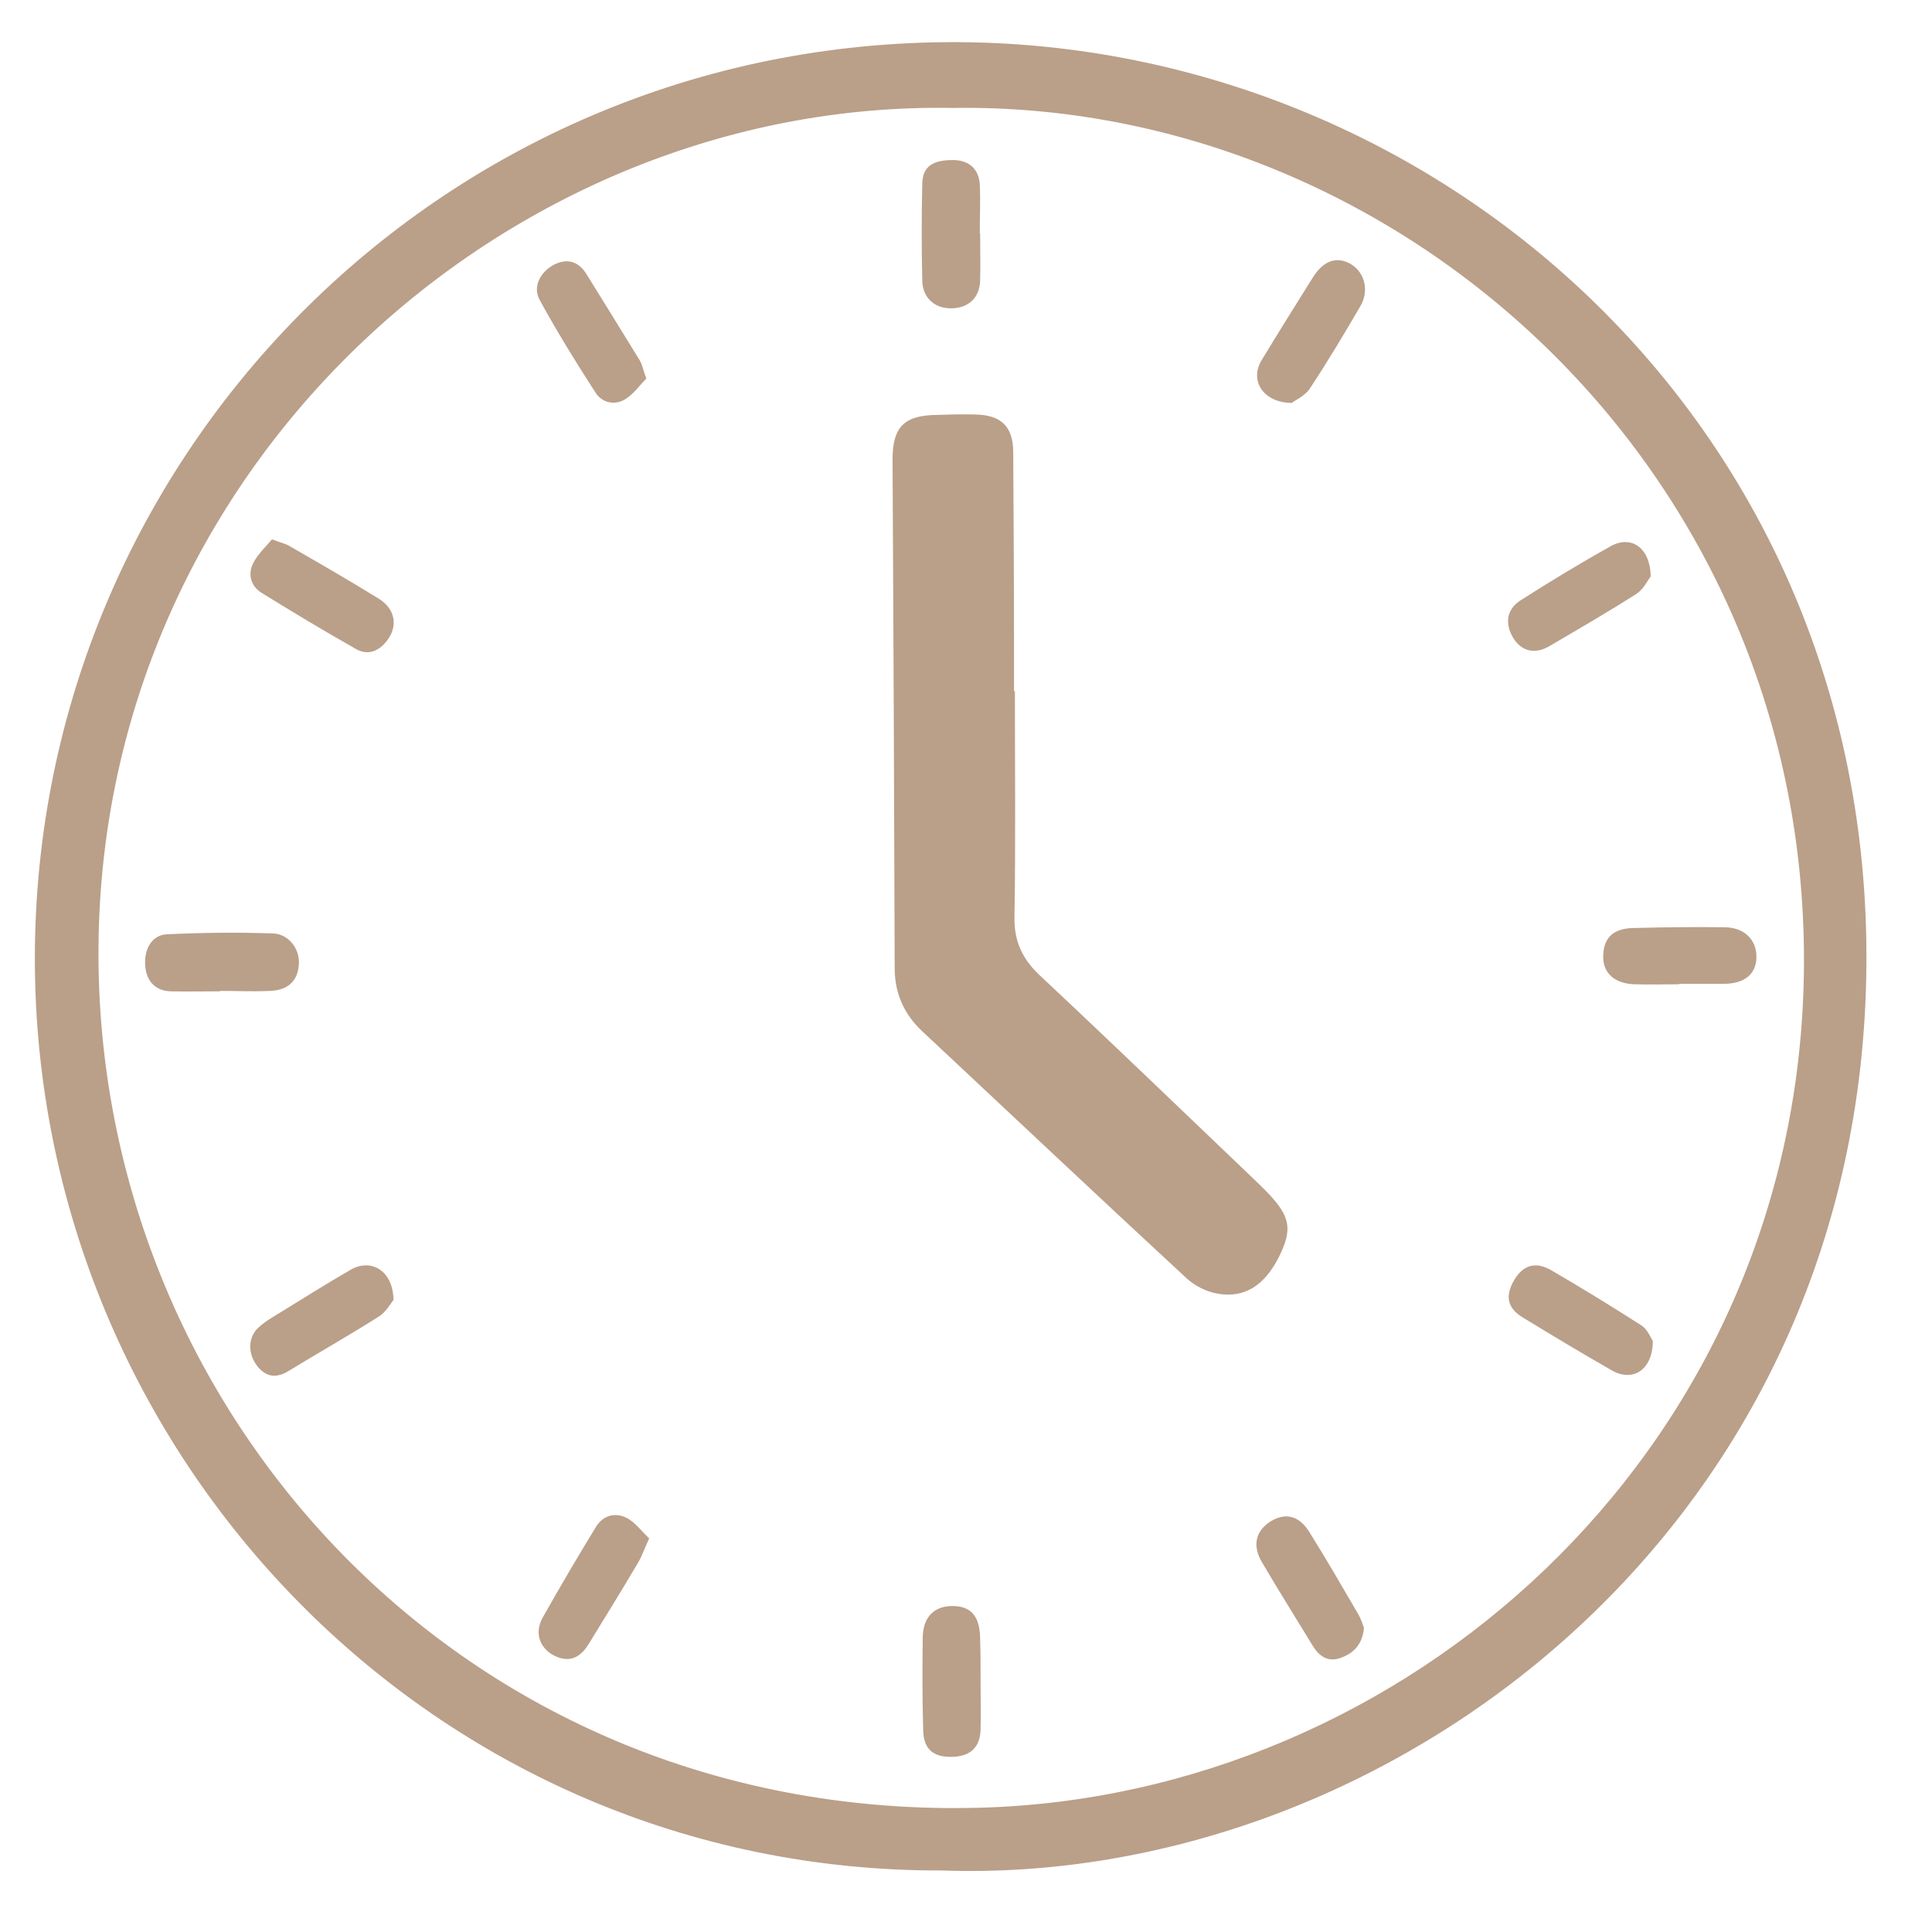 <svg xmlns="http://www.w3.org/2000/svg" xmlns:xlink="http://www.w3.org/1999/xlink" width="114" zoomAndPan="magnify" viewBox="0 0 85.5 85.5" height="114" preserveAspectRatio="xMidYMid meet" version="1.2"><defs><clipPath id="3bf3038ea9"><path d="M 1.488 1.488 L 82.762 1.488 L 82.762 83 L 1.488 83 Z M 1.488 1.488 "/></clipPath></defs><g id="09e279e508"><g clip-rule="nonzero" clip-path="url(#3bf3038ea9)"><path style=" stroke:none;fill-rule:nonzero;fill:#ba9f89;fill-opacity:1;" d="M 42.902 1.871 C 19.883 1.488 1.508 20.008 1.543 42.48 C 1.578 64.422 19.207 82.852 41.695 82.777 C 61.297 83.473 82.449 67.746 82.598 42.625 C 82.742 18.984 63.965 2.238 42.902 1.871 Z M 79.816 43.688 C 79.176 64.492 62.102 79.484 43.375 80 C 20.871 80.621 4.504 62.867 4.359 42.48 C 4.195 20.797 22.422 4.414 42.172 4.777 C 62.172 4.469 80.492 21.215 79.816 43.688 Z M 43.156 18.344 C 44.309 18.363 44.84 18.875 44.84 20.027 C 44.859 23.062 44.875 26.098 44.875 29.152 C 44.875 29.625 44.875 30.121 44.875 30.594 C 44.895 30.594 44.895 30.594 44.914 30.594 C 44.914 33.922 44.949 37.25 44.895 40.578 C 44.875 41.656 45.242 42.441 46.027 43.176 C 49.211 46.156 52.355 49.191 55.516 52.207 C 55.719 52.406 55.938 52.609 56.141 52.828 C 57.109 53.852 57.199 54.418 56.598 55.625 C 55.973 56.867 55.098 57.453 53.91 57.254 C 53.414 57.18 52.883 56.906 52.52 56.578 C 48.605 52.957 44.73 49.301 40.836 45.66 C 40.031 44.91 39.594 43.996 39.594 42.844 C 39.574 35.348 39.539 27.836 39.5 20.336 C 39.5 18.895 40.012 18.383 41.438 18.363 C 42.004 18.344 42.574 18.328 43.156 18.344 Z M 11.965 43.852 C 11.215 43.887 10.465 43.852 9.734 43.852 C 9.734 43.852 9.734 43.871 9.734 43.871 C 9.004 43.871 8.289 43.887 7.559 43.871 C 6.883 43.852 6.48 43.43 6.426 42.734 C 6.371 41.984 6.734 41.383 7.375 41.348 C 8.93 41.273 10.504 41.254 12.074 41.309 C 12.77 41.328 13.262 41.984 13.227 42.645 C 13.191 43.395 12.77 43.812 11.965 43.852 Z M 42.172 7.082 C 42.863 7.082 43.32 7.465 43.359 8.16 C 43.395 8.875 43.359 9.605 43.359 10.316 C 43.359 10.316 43.359 10.316 43.375 10.316 C 43.375 11.012 43.395 11.707 43.375 12.402 C 43.359 13.188 42.848 13.645 42.078 13.645 C 41.367 13.645 40.836 13.188 40.816 12.438 C 40.781 10.996 40.781 9.551 40.816 8.105 C 40.836 7.375 41.273 7.082 42.172 7.082 Z M 55.828 15.949 C 56.578 14.707 57.348 13.48 58.113 12.258 C 58.59 11.508 59.191 11.324 59.812 11.707 C 60.398 12.074 60.602 12.879 60.199 13.555 C 59.484 14.781 58.754 16.004 57.969 17.191 C 57.75 17.523 57.328 17.703 57.164 17.832 C 55.883 17.816 55.297 16.828 55.828 15.949 Z M 73.145 59.336 C 73.145 60.637 72.246 61.184 71.316 60.637 C 70 59.887 68.699 59.102 67.402 58.312 C 66.707 57.895 66.598 57.363 67 56.668 C 67.383 55.992 67.949 55.809 68.645 56.211 C 70 56.996 71.332 57.82 72.648 58.66 C 72.922 58.844 73.051 59.211 73.145 59.336 Z M 72.266 41.07 C 73.617 41.035 74.953 41.016 76.305 41.035 C 77.184 41.035 77.73 41.582 77.73 42.332 C 77.73 43.102 77.219 43.539 76.27 43.539 C 75.629 43.539 74.973 43.539 74.312 43.539 C 74.312 43.539 74.312 43.559 74.312 43.559 C 73.656 43.559 73.016 43.578 72.355 43.559 C 71.48 43.539 70.949 43.082 70.949 42.352 C 70.949 41.527 71.371 41.09 72.266 41.07 Z M 17.102 28.383 C 16.738 28.84 16.262 29.004 15.77 28.73 C 14.344 27.926 12.953 27.086 11.562 26.227 C 11.105 25.934 10.961 25.422 11.195 24.945 C 11.398 24.523 11.766 24.195 12.039 23.867 C 12.402 24.012 12.605 24.051 12.77 24.141 C 14.105 24.91 15.438 25.676 16.738 26.48 C 17.504 26.938 17.633 27.723 17.102 28.383 Z M 17.414 57.527 C 17.285 57.691 17.086 58.059 16.773 58.258 C 15.477 59.082 14.121 59.848 12.805 60.652 C 12.277 60.984 11.82 60.984 11.398 60.473 C 10.961 59.922 10.961 59.191 11.434 58.754 C 11.711 58.496 12.055 58.297 12.387 58.094 C 13.43 57.453 14.469 56.797 15.547 56.176 C 16.445 55.68 17.395 56.246 17.414 57.527 Z M 66.98 28.254 C 66.578 27.598 66.672 26.957 67.312 26.555 C 68.609 25.73 69.926 24.926 71.277 24.176 C 72.176 23.664 73.035 24.23 73.051 25.512 C 72.922 25.676 72.723 26.098 72.395 26.297 C 71.133 27.102 69.832 27.852 68.555 28.602 C 67.914 28.969 67.348 28.82 66.98 28.254 Z M 60.125 71.461 C 60.234 71.66 60.309 71.898 60.363 72.043 C 60.289 72.793 59.887 73.18 59.301 73.379 C 58.754 73.562 58.371 73.289 58.094 72.832 C 57.348 71.605 56.578 70.383 55.848 69.137 C 55.406 68.387 55.574 67.746 56.23 67.328 C 56.891 66.926 57.492 67.07 57.949 67.805 C 58.699 69.008 59.41 70.234 60.125 71.461 Z M 28.73 68.078 C 28.512 68.551 28.402 68.883 28.238 69.156 C 27.523 70.363 26.793 71.551 26.062 72.738 C 25.641 73.434 25.129 73.582 24.488 73.25 C 23.867 72.902 23.648 72.246 24.016 71.586 C 24.766 70.254 25.551 68.918 26.355 67.602 C 26.664 67.07 27.215 66.906 27.746 67.18 C 28.129 67.383 28.402 67.785 28.73 68.078 Z M 43.395 74.441 C 43.395 75.133 43.414 75.828 43.395 76.543 C 43.375 77.348 42.918 77.75 42.078 77.75 C 41.273 77.75 40.871 77.383 40.855 76.562 C 40.816 75.191 40.816 73.816 40.836 72.445 C 40.855 71.551 41.348 71.074 42.152 71.074 C 42.977 71.074 43.359 71.531 43.375 72.5 C 43.395 73.141 43.395 73.801 43.395 74.441 Z M 23.887 13.281 C 23.559 12.695 23.906 12.035 24.527 11.707 C 25.129 11.414 25.605 11.578 25.953 12.129 C 26.738 13.391 27.523 14.668 28.312 15.949 C 28.422 16.133 28.457 16.352 28.602 16.754 C 28.312 17.047 28.02 17.469 27.633 17.688 C 27.195 17.941 26.648 17.832 26.355 17.375 C 25.496 16.043 24.652 14.688 23.887 13.281 Z M 23.887 13.281 "/></g></g></svg>